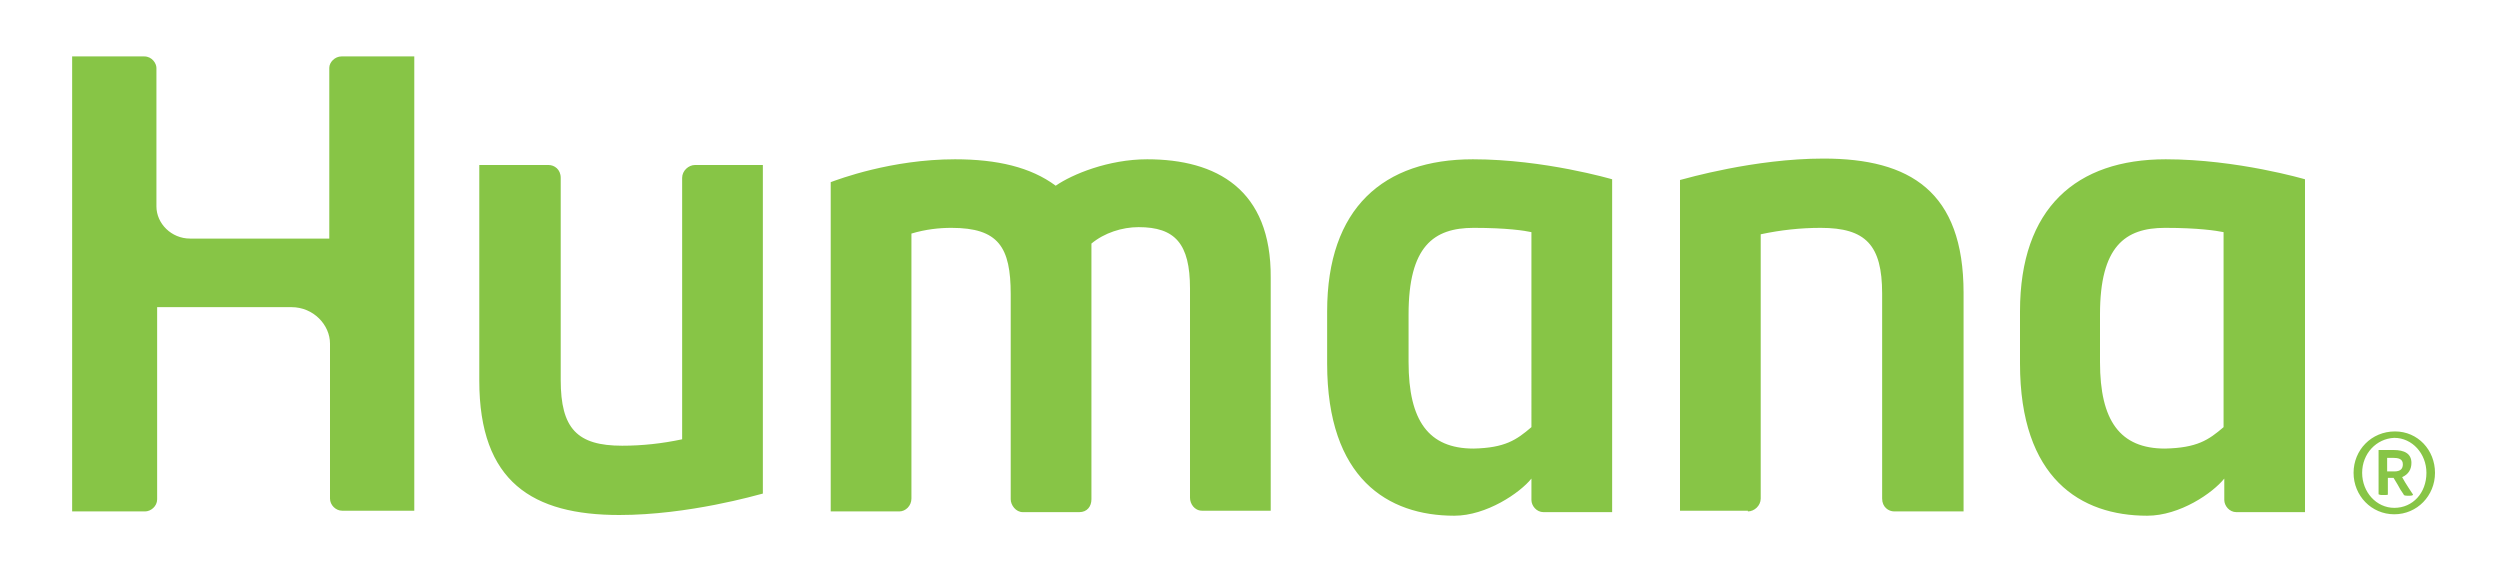 <?xml version="1.0" encoding="utf-8"?>
<!-- Generator: Adobe Illustrator 24.1.0, SVG Export Plug-In . SVG Version: 6.00 Build 0)  -->
<!DOCTYPE svg PUBLIC "-//W3C//DTD SVG 1.1//EN" "http://www.w3.org/Graphics/SVG/1.1/DTD/svg11.dtd">
<svg version="1.1" id="Layer_1" xmlns:x="http://ns.adobe.com/Extensibility/1.0/" xmlns:i="http://ns.adobe.com/AdobeIllustrator/10.0/" xmlns:graph="http://ns.adobe.com/Graphs/1.0/"
	 xmlns="http://www.w3.org/2000/svg" xmlns:xlink="http://www.w3.org/1999/xlink" x="0px" y="0px" viewBox="0 0 350 80"
	 style="enable-background:new 0 0 350 80;" xml:space="preserve">
<style type="text/css">
	.st0{fill:#87C546;}
</style>
<g>
	<path class="st0" d="M340.9,66.2c0,3.2-2.5,5.8-5.7,5.8c-3.2,0-5.7-2.6-5.7-5.8c0-3.2,2.5-5.8,5.8-5.8
		C338.5,60.4,340.9,63,340.9,66.2 M330.7,66.2c0,2.7,2,4.9,4.5,4.9c2.6,0,4.5-2.1,4.5-4.9c0-2.7-2-4.9-4.5-4.9
		C332.7,61.4,330.7,63.5,330.7,66.2 M335.1,63c1.5,0,2.5,0.5,2.5,1.8c0,0.9-0.4,1.6-1.3,2l0.4,0.7c0.3,0.5,0.7,1.1,1.1,1.7
		c0.1,0.1-0.1,0.2-0.4,0.2h-0.4c-0.4,0-0.5-0.1-0.5-0.2c-0.3-0.4-0.6-0.9-0.8-1.3l-0.6-1h-0.8v2.3c0,0.1-0.1,0.1-0.4,0.1h-0.5
		c-0.2,0-0.4-0.1-0.4-0.1V63H335.1z M334.3,66h0.9c0.9,0,1.2-0.4,1.2-1c0-0.8-0.7-0.9-1.4-0.9h-0.8V66z M97.3,23.1
		c-0.9,0-1.8,0.8-1.8,1.8v36.6c-2.8,0.6-5.6,0.9-8.4,0.9c-6.3,0-8.6-2.4-8.6-9.2V24.9c0-1.2-0.9-1.8-1.7-1.8h-9.7v30.2
		c0,14.2,7.5,18.8,19.6,18.8c9.7,0,19.3-2.8,20.1-3v-46H97.3z M244.7,71.6c0.9,0,1.8-0.8,1.8-1.8v-37c2.8-0.6,5.6-0.9,8.4-0.9
		c6.3,0,8.6,2.4,8.6,9.2v28.7c0,1.2,0.9,1.8,1.7,1.8h9.7V41c0-14.2-7.5-18.8-19.6-18.8c-9.7,0-19.3,2.8-20.1,3v46.3H244.7z
		 M206.2,22.3c-12.5,0-20.4,6.8-20.4,21.3v7.3c0,16.1,8.5,21.3,17.8,21.3c4.5,0,9.2-3.2,10.8-5.2v3c0,0.8,0.7,1.7,1.7,1.7h9.6V25.1
		C225.7,25.1,216.2,22.3,206.2,22.3 M214.4,59.8c-2.1,1.8-3.7,2.9-8.1,3c-6.3,0-9.1-3.9-9.1-12.1V44c0-9.5,3.5-12.1,9.1-12.1
		c4.7,0,7.2,0.4,8.1,0.6V59.8z M303.2,22.3c-12.5,0-20.4,6.8-20.4,21.3v7.3c0,16.1,8.5,21.3,17.8,21.3c4.6,0,9.2-3.2,10.8-5.2v3
		c0,0.8,0.7,1.7,1.7,1.7h9.6V25.1C322.7,25.1,313.2,22.3,303.2,22.3 M311.3,59.8c-2.1,1.8-3.7,2.9-8.2,3c-6.3,0-9.1-3.9-9.1-12.1V44
		c0-9.5,3.5-12.1,9.1-12.1c4.7,0,7.2,0.4,8.2,0.6V59.8z M10.1,71.6h10.2c0.8,0,1.7-0.7,1.7-1.7V43h18.8c3.1,0,5.4,2.5,5.4,5.1v21.7
		c0,0.9,0.8,1.7,1.7,1.7H58V7.9H47.8c-0.9,0-1.7,0.8-1.7,1.6v23.9H26.6c-2.6,0-4.7-2.1-4.7-4.5V9.5c0-0.6-0.6-1.6-1.7-1.6H10.1V71.6
		z M160.6,22.3c-5.4,0-10.5,2.1-12.8,3.7c-3.5-2.6-8.2-3.7-14.1-3.7c-8.9,0-16.3,2.8-17.4,3.2v46.1h9.6c0.9,0,1.7-0.8,1.7-1.8V32.7
		c2-0.6,3.9-0.8,5.6-0.8c6.6,0,8.3,2.7,8.3,9.3v28.7c0,0.8,0.7,1.8,1.7,1.8h7.9c1.1,0,1.7-0.8,1.7-1.8V34.1c1.8-1.5,4.3-2.3,6.6-2.3
		c5.1,0,7.2,2.3,7.2,8.6v29.3c0,0.8,0.6,1.8,1.7,1.8h9.6V38.9C178,26.5,170.3,22.3,160.6,22.3"/>
</g>
</svg>
